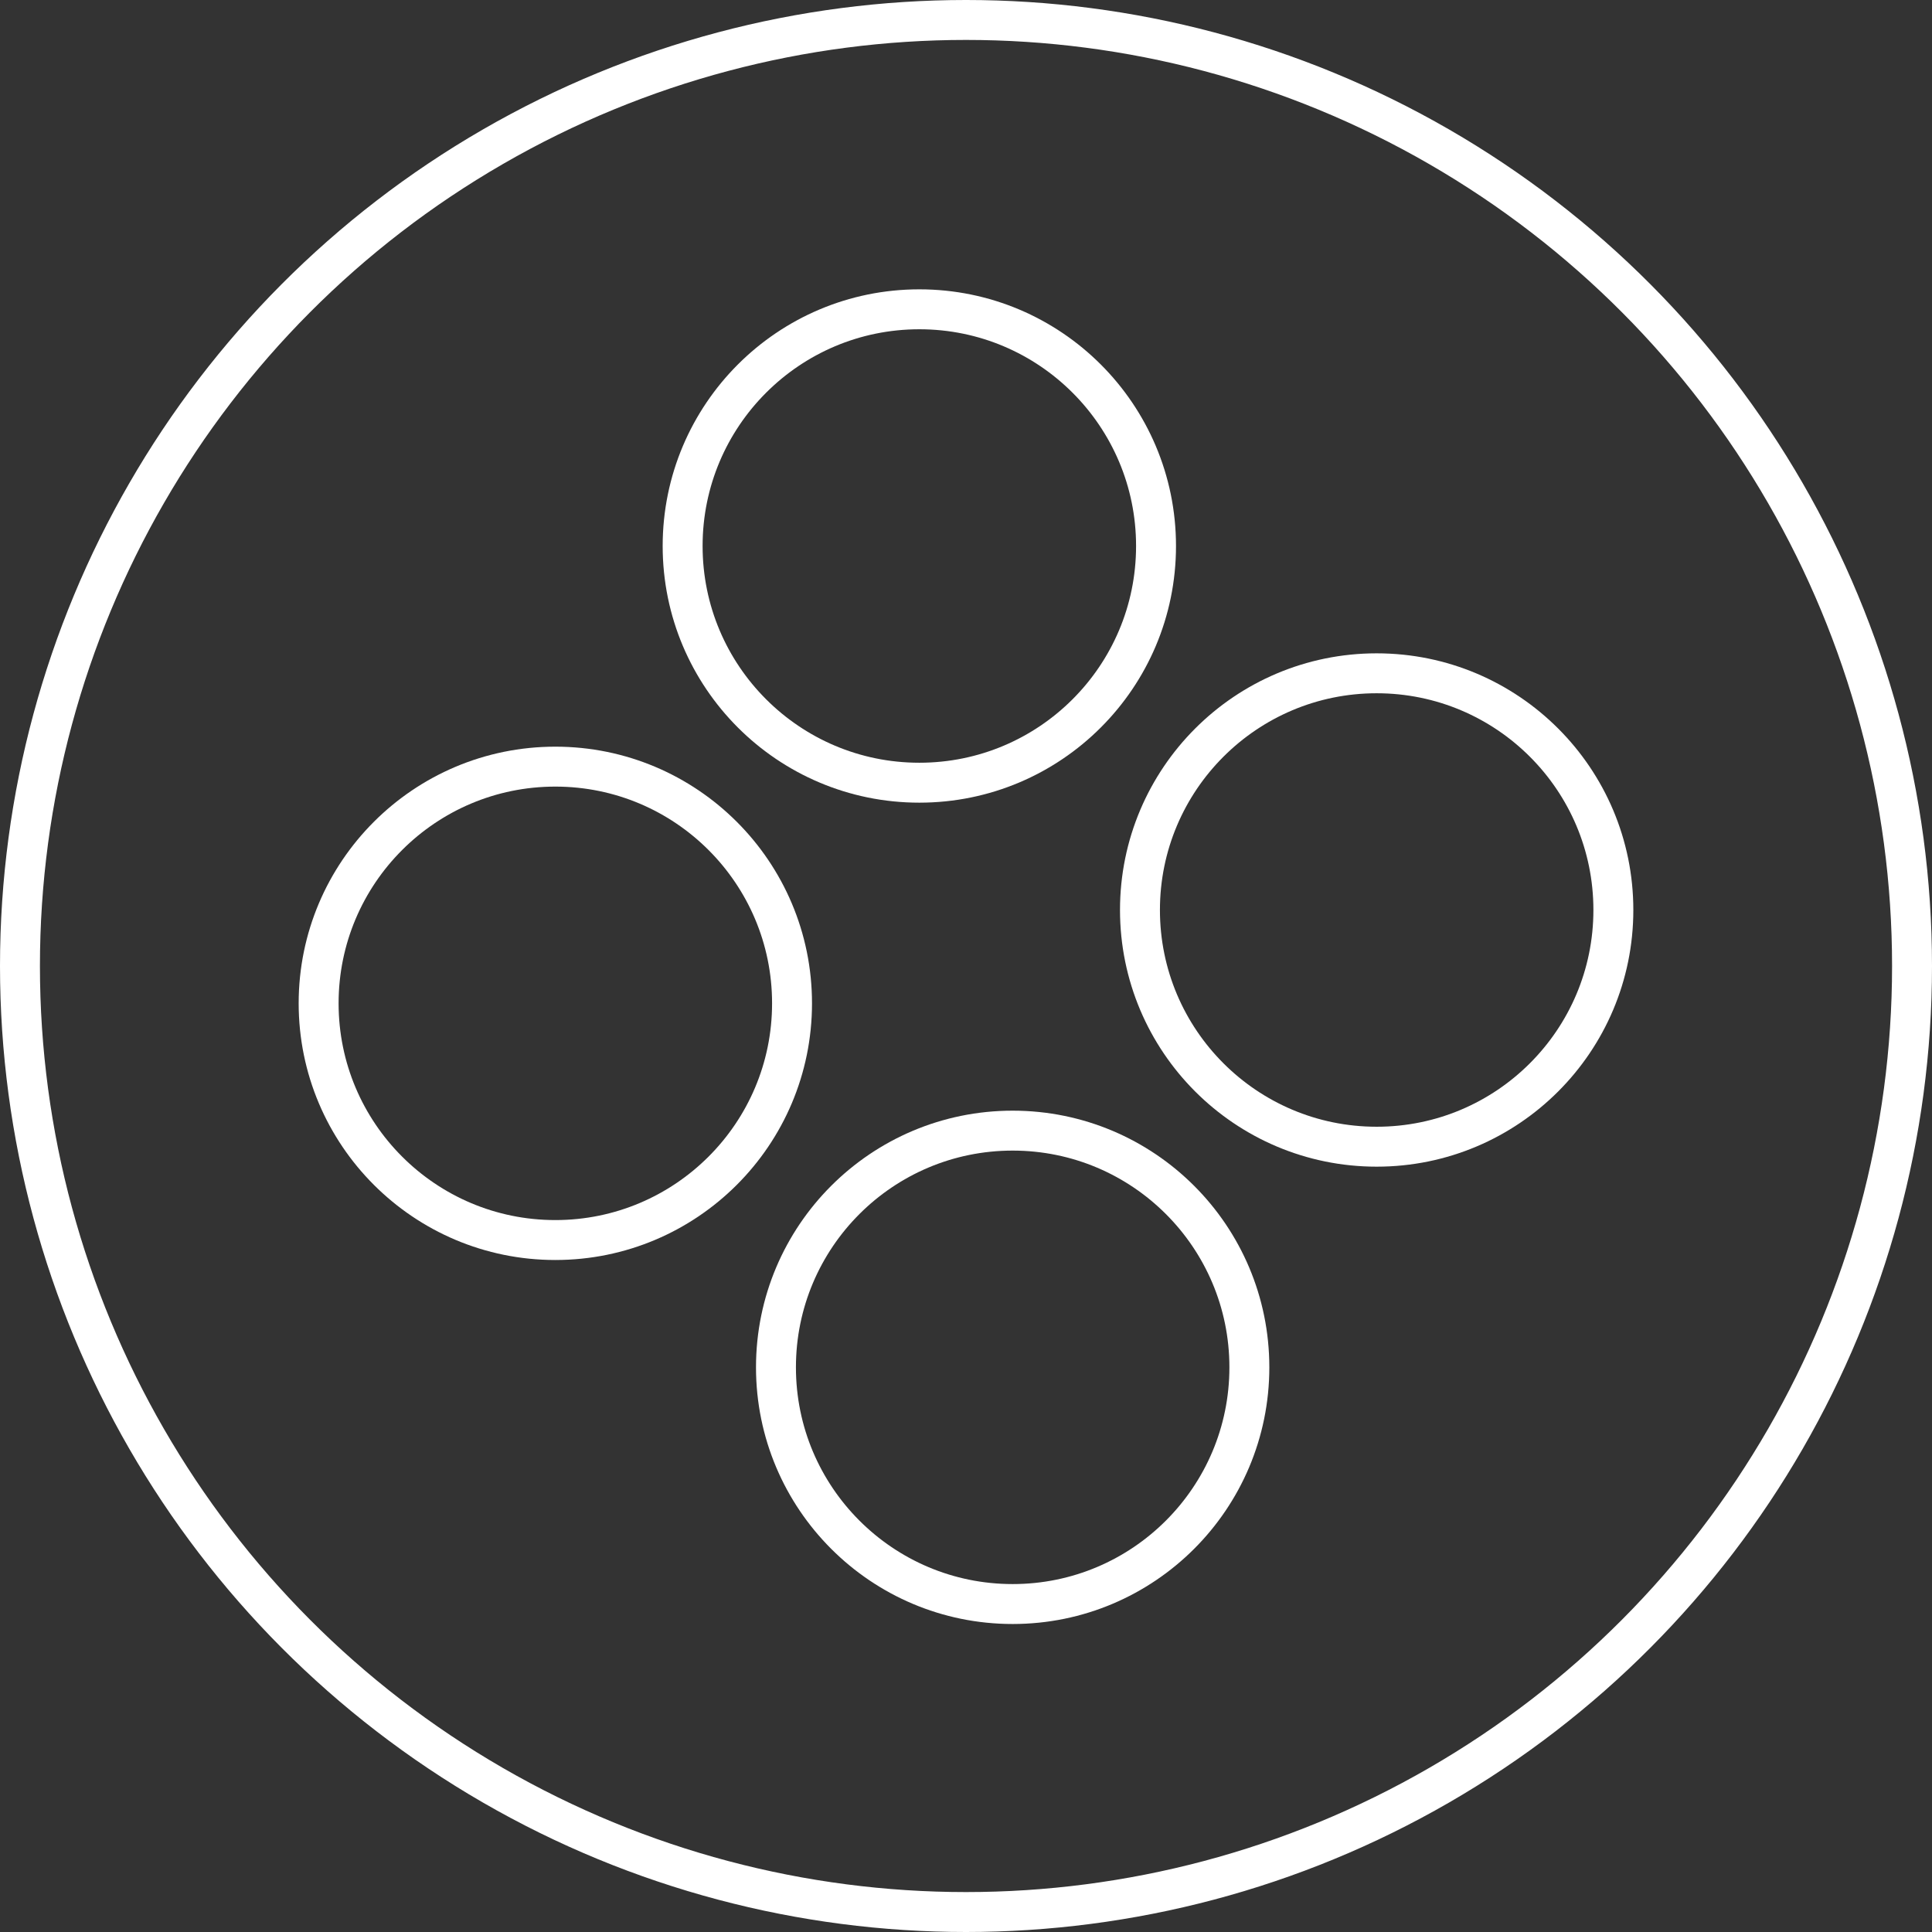 <?xml version="1.0" encoding="UTF-8"?> <svg xmlns="http://www.w3.org/2000/svg" width="629" height="629" viewBox="0 0 629 629" fill="none"><rect x="0" y="0" width="629" height="629" fill="#333333" stroke="none"/><circle cx="314.5" cy="314.5" r="308" stroke="white" stroke-width="13"></circle><circle cx="299.307" cy="177.761" r="77.063" stroke="white" stroke-width="13"></circle><circle cx="180.8" cy="326.655" r="77.063" stroke="white" stroke-width="13"></circle><circle cx="329.693" cy="445.162" r="77.063" stroke="white" stroke-width="13"></circle><circle cx="448.201" cy="296.268" r="77.063" stroke="white" stroke-width="13"></circle></svg> 